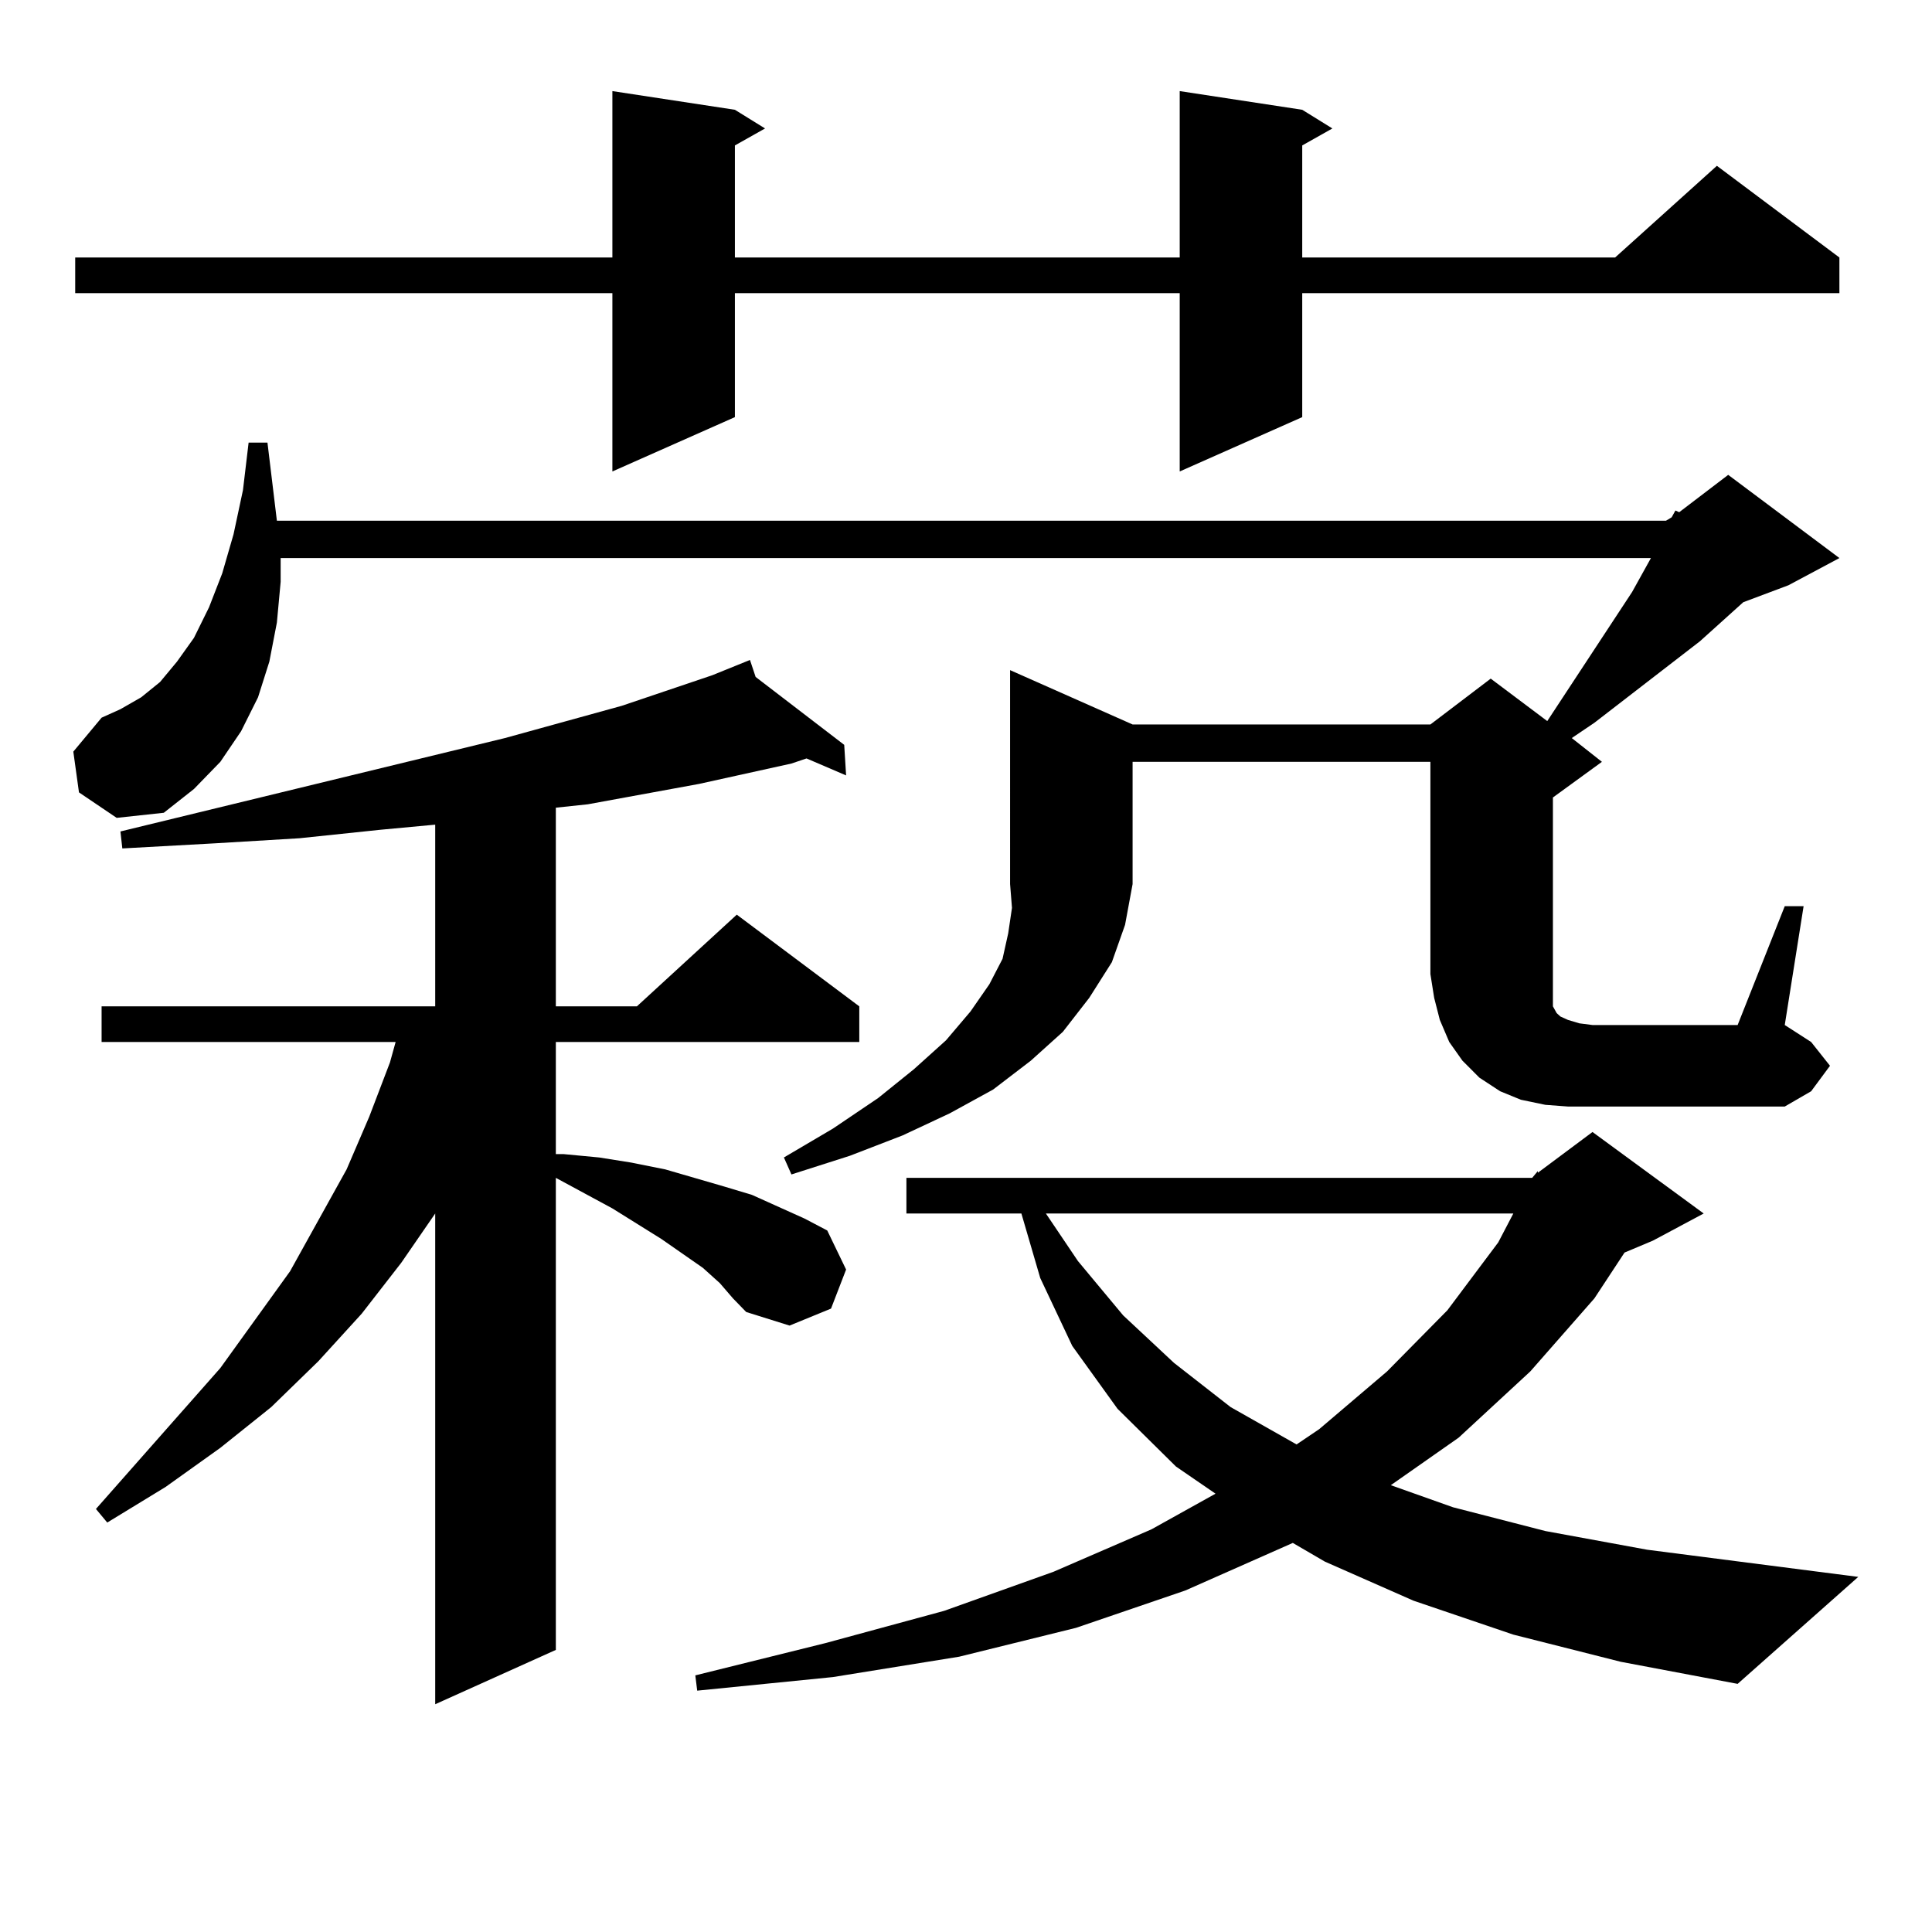 <?xml version="1.0" encoding="utf-8"?>
<!-- Generator: Adobe Illustrator 16.0.0, SVG Export Plug-In . SVG Version: 6.00 Build 0)  -->
<!DOCTYPE svg PUBLIC "-//W3C//DTD SVG 1.1//EN" "http://www.w3.org/Graphics/SVG/1.1/DTD/svg11.dtd">
<svg version="1.1" id="图层_1" xmlns="http://www.w3.org/2000/svg" xmlns:xlink="http://www.w3.org/1999/xlink" x="0px" y="0px"
	 width="1000px" height="1000px" viewBox="0 0 1000 1000" enable-background="new 0 0 1000 1000" xml:space="preserve">
<path d="M586.229,374.984h154.143l31.219-23.73l29.268,21.973l43.901-66.797l9.756-17.578H145.265v12.305l-1.951,21.094
	l-3.902,20.215l-5.854,18.457l-8.78,17.578l-10.731,15.82l-13.658,14.063l-15.609,12.305l-24.39,2.637L40.877,410.14l-2.927-21.094
	l14.634-17.578l9.756-4.395l10.731-6.152l9.756-7.91l8.78-10.547l8.78-12.305l7.805-15.82l6.829-17.578l5.854-20.215l4.878-22.852
	l2.927-24.609h9.756l4.878,40.43H862.32l2.927-1.758l1.951-3.516l1.951,0.879l25.365-19.336l57.56,43.066l-26.341,14.063
	l-23.414,8.789l-22.438,20.215l-54.633,42.188l-11.707,7.91l15.609,12.305l-25.365,18.457v105.469v2.637l1.951,3.516l1.951,1.758
	l3.902,1.758l5.854,1.758l6.829,0.879h75.12l24.39-61.523h9.756l-9.756,61.523l13.658,8.789l9.756,12.305l-9.756,13.184
	l-13.658,7.91H811.59l-11.707-0.879l-12.683-2.637l-10.731-4.395l-10.731-7.031l-8.78-8.789l-6.829-9.668l-4.878-11.426
	l-2.927-11.426l-1.951-12.305V394.32H586.229v63.281l-3.902,21.094l-6.829,19.336l-11.707,18.457l-13.658,17.578l-16.585,14.941
	l-19.512,14.941l-22.438,12.305l-24.39,11.426l-27.316,10.547l-30.243,9.668l-3.902-8.789l25.365-14.941l23.414-15.82l18.536-14.941
	l16.585-14.941l12.683-14.941l9.756-14.063l6.829-13.184l2.927-13.184l1.951-13.184l-0.976-12.305V346.859L586.229,374.984z
	 M674.032,56.82l15.609,9.668l-15.609,8.789v58.008h161.947l52.682-47.461l63.413,47.461v18.457H674.032v64.16l-63.413,28.125
	v-92.285H380.381v64.16l-63.413,28.125v-92.285H38.926v-18.457h278.042V47.152l63.413,9.668l15.609,9.668l-15.609,8.789v58.008
	h230.238V47.152L674.032,56.82z M372.576,664.144l-8.78-7.91l-21.463-14.941l-25.365-15.82l-29.268-15.82v244.336l-62.438,28.125
	V628.109l-17.561,25.488l-20.487,26.367l-22.438,24.609l-24.39,23.73l-26.341,21.094l-28.292,20.215L55.511,788.07l-5.854-7.031
	l64.389-72.949l36.097-50.098l29.268-52.734l11.707-27.246l10.731-28.125l2.927-10.547H52.584v-18.457h172.679V426.84l-28.292,2.637
	l-41.95,4.395l-43.901,2.637l-47.804,2.637l-0.976-8.789l199.02-48.34l60.486-16.699l46.828-15.82l19.512-7.91l2.927,8.789
	l45.853,35.156l0.976,15.82l-20.487-8.789l-7.805,2.637l-47.804,10.547l-57.56,10.547l-16.585,1.758v102.832h41.95l51.706-47.461
	l63.413,47.461v18.457H287.7v58.008h3.902l18.536,1.758l16.585,2.637l17.561,3.516l30.243,8.789l14.634,4.395l13.658,6.152
	l13.658,6.152l11.707,6.152l9.756,20.215l-7.805,20.215l-21.463,8.789l-22.438-7.031l-6.829-7.031L372.576,664.144z
	 M793.054,609.652l2.927-3.516v0.879l28.292-21.094l57.56,42.188l-26.341,14.063l-14.634,6.152l-15.609,23.73l-33.17,37.793
	l-37.072,34.277l-35.121,24.609l32.194,11.426l47.804,12.305l52.682,9.668l109.266,14.063l-62.438,55.371l-60.486-11.426
	l-55.608-14.063L731.592,828.5l-45.853-20.215l-16.585-9.668l-55.608,24.609l-56.584,19.336l-60.486,14.941l-65.364,10.547
	l-70.242,7.031l-0.976-7.91l67.315-16.699l61.462-16.699l56.584-20.215l50.73-21.973l33.17-18.457l-20.487-14.063l-30.243-29.883
	l-23.414-32.52l-16.585-35.156l-9.756-33.398h-59.511v-18.457H793.054z M541.353,628.109l16.585,24.609l23.414,28.125l26.341,24.609
	l29.268,22.852l34.146,19.336l11.707-7.91l35.121-29.883l31.219-31.641l26.341-35.156l7.805-14.941H541.353z"/>
</svg>
